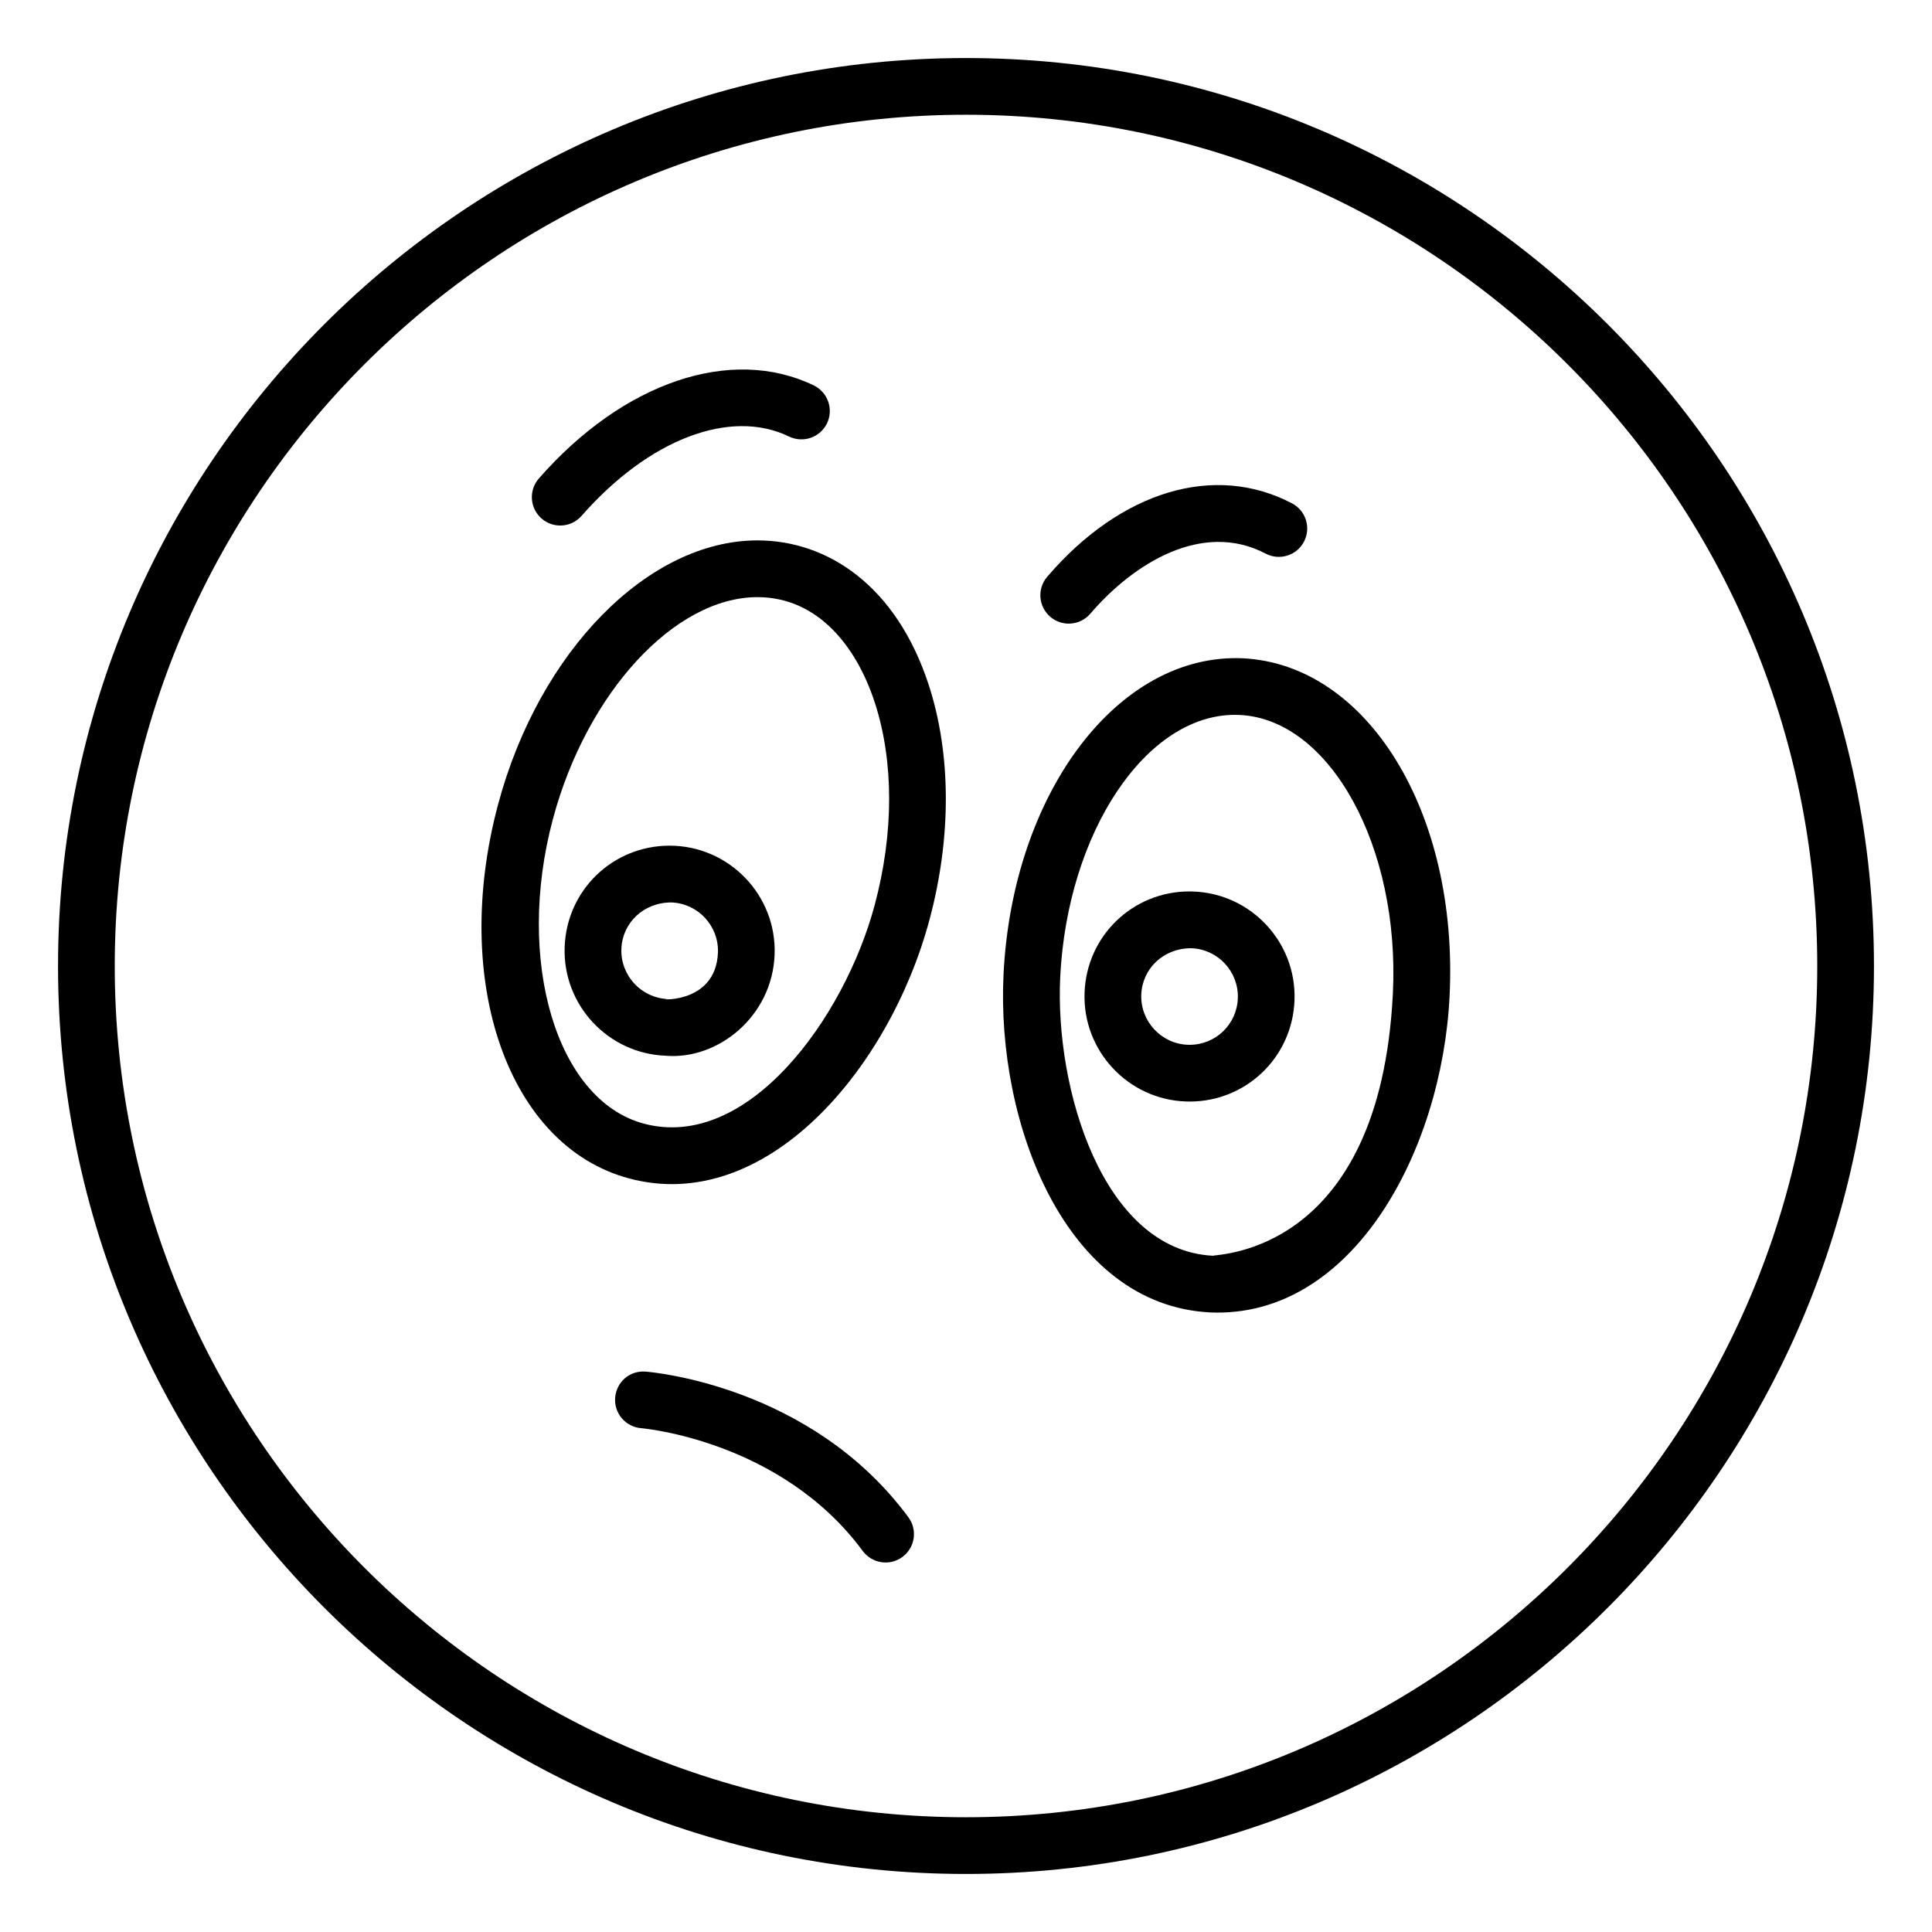 <?xml version="1.0" encoding="UTF-8"?>
<!-- Uploaded to: SVG Repo, www.svgrepo.com, Generator: SVG Repo Mixer Tools -->
<svg fill="#000000" width="800px" height="800px" version="1.1" viewBox="144 144 512 512" xmlns="http://www.w3.org/2000/svg">
 <g>
  <path d="m400 159.38c-132.68 0-240.62 107.95-240.62 240.62s107.95 240.62 240.62 240.62 240.62-107.95 240.62-240.62-107.95-240.62-240.62-240.62zm0 466.21c-124.39 0-225.59-101.2-225.59-225.59s101.2-225.59 225.59-225.59 225.59 101.2 225.59 225.59-101.2 225.59-225.59 225.59z"/>
  <path d="m344.73 287.21c-28.953 0-57.852 29.395-68.711 69.895-12.609 47.027 2.629 90.594 34.676 99.188 36.129 9.691 68.98-28.816 79.629-68.551 5.852-21.809 5.773-43.934-0.219-62.285-8.594-26.301-26.844-38.246-45.375-38.246zm31.07 96.637c-8.035 29.988-33.66 65.316-61.215 57.918-23.102-6.199-34.117-43.18-24.043-80.77 8.98-33.492 32.281-58.746 54.188-58.746 15.805 0 26.156 12.793 31.078 27.875 5.102 15.609 5.094 34.688-0.008 53.723z"/>
  <path d="m298.12 280.71c17.816-20.328 39.434-28.566 54.992-21.023 3.766 1.805 8.238 0.234 10.047-3.496 1.805-3.738 0.242-8.23-3.496-10.047-21.859-10.566-50.457-0.91-72.852 24.652-2.738 3.121-2.422 7.871 0.699 10.609 3.113 2.731 7.871 2.434 10.609-0.695z"/>
  <path d="m473.35 318.45c-33.098-1.438-61.016 35.727-63.402 83.699-1.961 39.73 16.5 87.758 54.797 89.66 37.66 1.586 61.367-42.688 63.41-83.793 2.398-48.582-21.672-87.918-54.805-89.566zm39.777 88.82c-3.438 69.34-46.883 69.008-47.637 69.52-29.262-1.445-41.984-44.324-40.52-73.887 1.902-38.301 22.668-69.461 46.301-69.461l1.328 0.035c23.887 1.18 42.453 34.977 40.527 73.793z"/>
  <path d="m432.94 306.64c11.523-13.438 29.777-24.703 46.469-15.922 3.688 1.926 8.23 0.508 10.156-3.164 1.93-3.68 0.516-8.223-3.164-10.156-20.523-10.773-45.367-3.312-64.887 19.461-2.703 3.148-2.336 7.894 0.824 10.598 3.148 2.707 7.898 2.34 10.602-0.816z"/>
  <path d="m321.45 368.11c-15.062 0-27.281 11.793-27.809 26.848-0.559 15.34 11.477 28.273 26.824 28.824 13.762 1.148 28.223-10.41 28.816-26.832 0.559-15.766-12.129-28.84-27.832-28.84zm-0.445 40.645c-7.031-0.258-12.578-6.227-12.336-13.262 0.25-6.918 5.852-12.336 13.234-12.336h0.016c7.059 0.258 12.586 6.207 12.344 13.254-0.527 14.484-17.672 12.273-13.258 12.344z"/>
  <path d="m460.23 380.26c-0.09-0.008-0.91-0.023-1-0.023-15.062 0-27.281 11.793-27.809 26.848-0.562 15.32 11.484 28.281 26.816 28.816 0.094 0.008 0.926 0.023 1.012 0.023 15.055 0 27.266-11.793 27.809-26.855 0.551-15.332-11.488-28.258-26.828-28.809zm-0.977 40.625c-0.754-0.012-1.23-0.02-0.477-0.008-7.023-0.258-12.574-6.219-12.328-13.254 0.25-6.918 5.852-12.336 13.234-12.336h0.016c7.059 0.258 12.586 6.199 12.344 13.246-0.254 6.926-5.871 12.352-12.789 12.352z"/>
  <path d="m315.1 507.49c-4.266-0.336-7.754 2.781-8.078 6.918-0.324 4.141 2.777 7.754 6.918 8.078 0.367 0.031 37.023 3.188 58.695 32.539 2.457 3.324 7.156 4.062 10.516 1.586 3.34-2.469 4.055-7.176 1.586-10.516-25.707-34.82-67.852-38.465-69.637-38.605z"/>
 </g>
</svg>